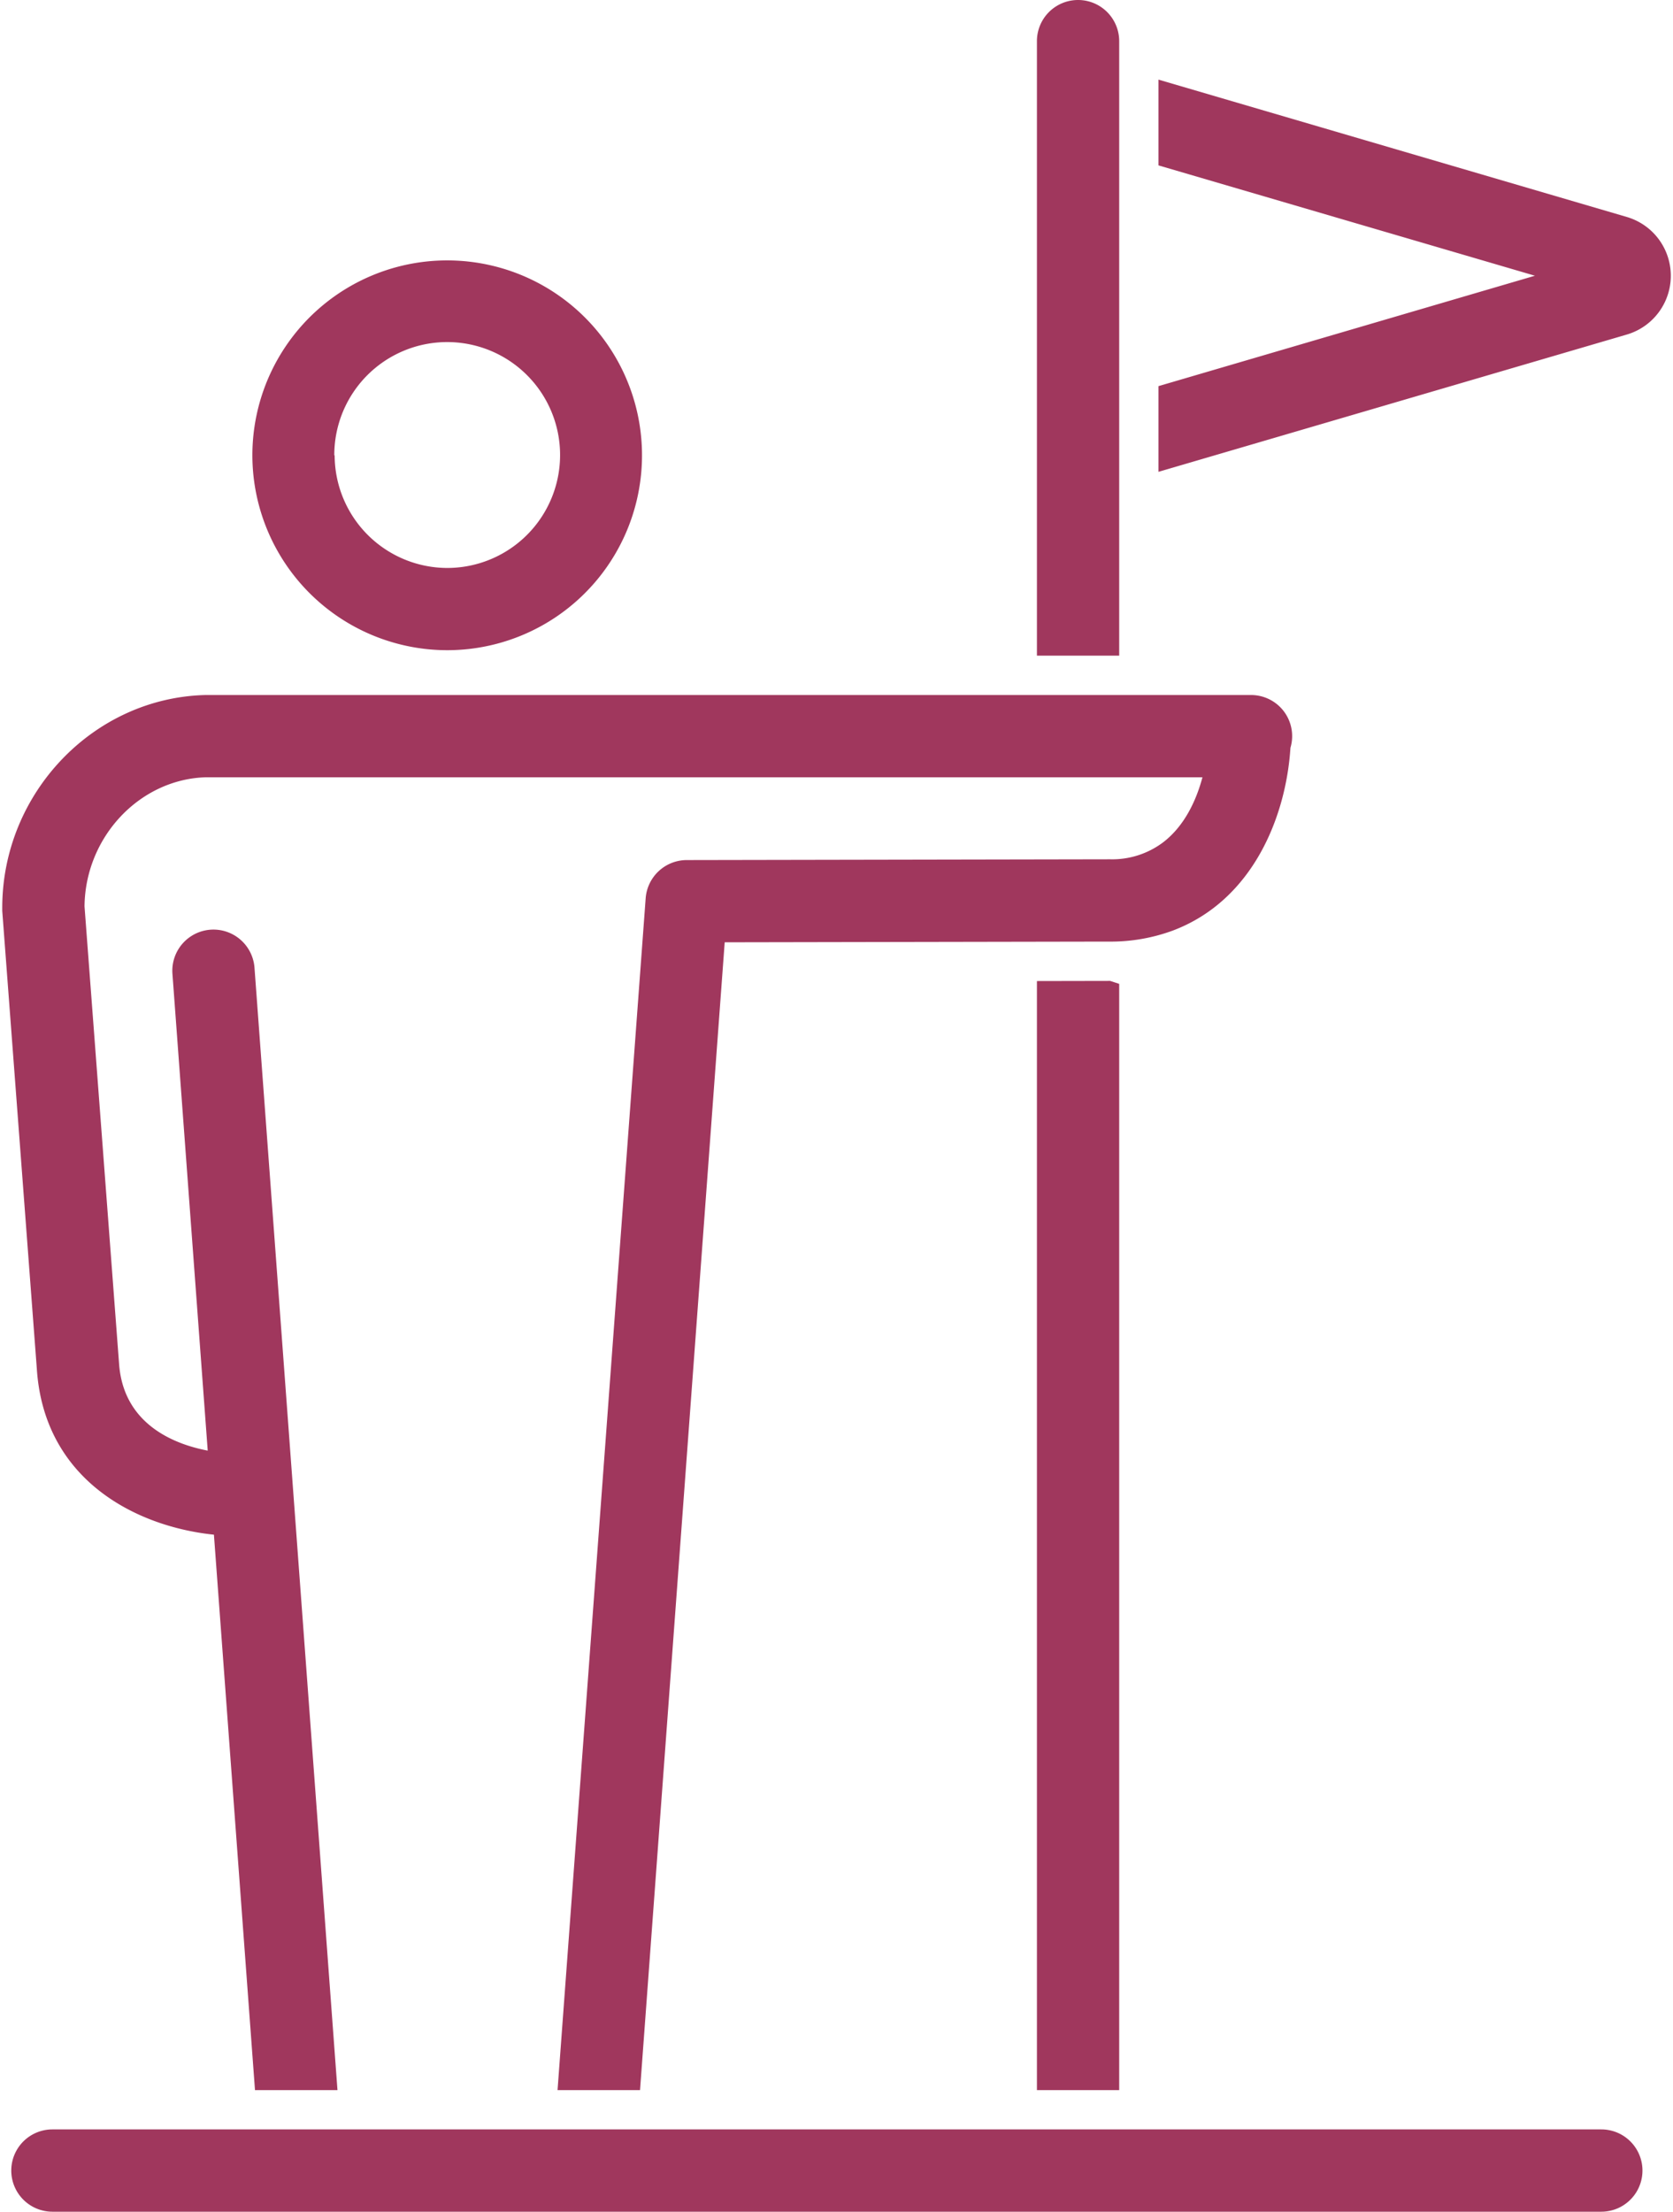 <svg width="56" height="74" xmlns="http://www.w3.org/2000/svg" viewBox="0 0 236.47 313.32"><g data-name="Слой 2"><g data-name="Layer 3" fill="#a0375d"><path d="m230.22 30.73-66.35-19.45v12.15l53.35 15.63-53.35 15.64v12.14l66.35-19.44a8.68 8.68 0 0 0 0-16.67ZM158.3 5.83a5.83 5.83 0 1 0-11.66 0v87.05h11.66Zm-11.66 133.15v157.11h11.66V139.38l-1.28-.42h-.01l-10.37.02zM63.06 92.11a27.61 27.61 0 1 0-27.61-27.6 27.64 27.64 0 0 0 27.61 27.6Zm-16-27.6a16 16 0 1 1 16 15.95 16 16 0 0 1-15.95-15.95Z"/><path d="m30 217.41 5.82 78.68h11.69l-11.76-159a5.83 5.83 0 1 0-11.63.86l5 67.55c-4.62-.88-12-3.66-12.57-12.4l-4.89-64.7c.1-9.86 7.86-18.06 17.27-18.29H170.1c-.77 2.9-2.37 6.8-5.63 9.26a12 12 0 0 1-7.47 2.36l-60 .11a5.85 5.85 0 0 0-5.81 5.4L78.7 296.09h11.69l12-162.6 54.39-.1a25.44 25.44 0 0 0 9.17-1.58c11.32-4.3 16-16.15 16.62-25.87a5.82 5.82 0 0 0-5.57-7.48H28.79C12.92 98.85 0 112.37 0 128.6v.44l4.9 64.86c1.01 15.61 13.85 22.34 25.1 23.51Zm196.63 84.25H7.11a5.83 5.83 0 1 0 0 11.66h219.52a5.83 5.83 0 1 0 0-11.66Z"/></g></g></svg>
